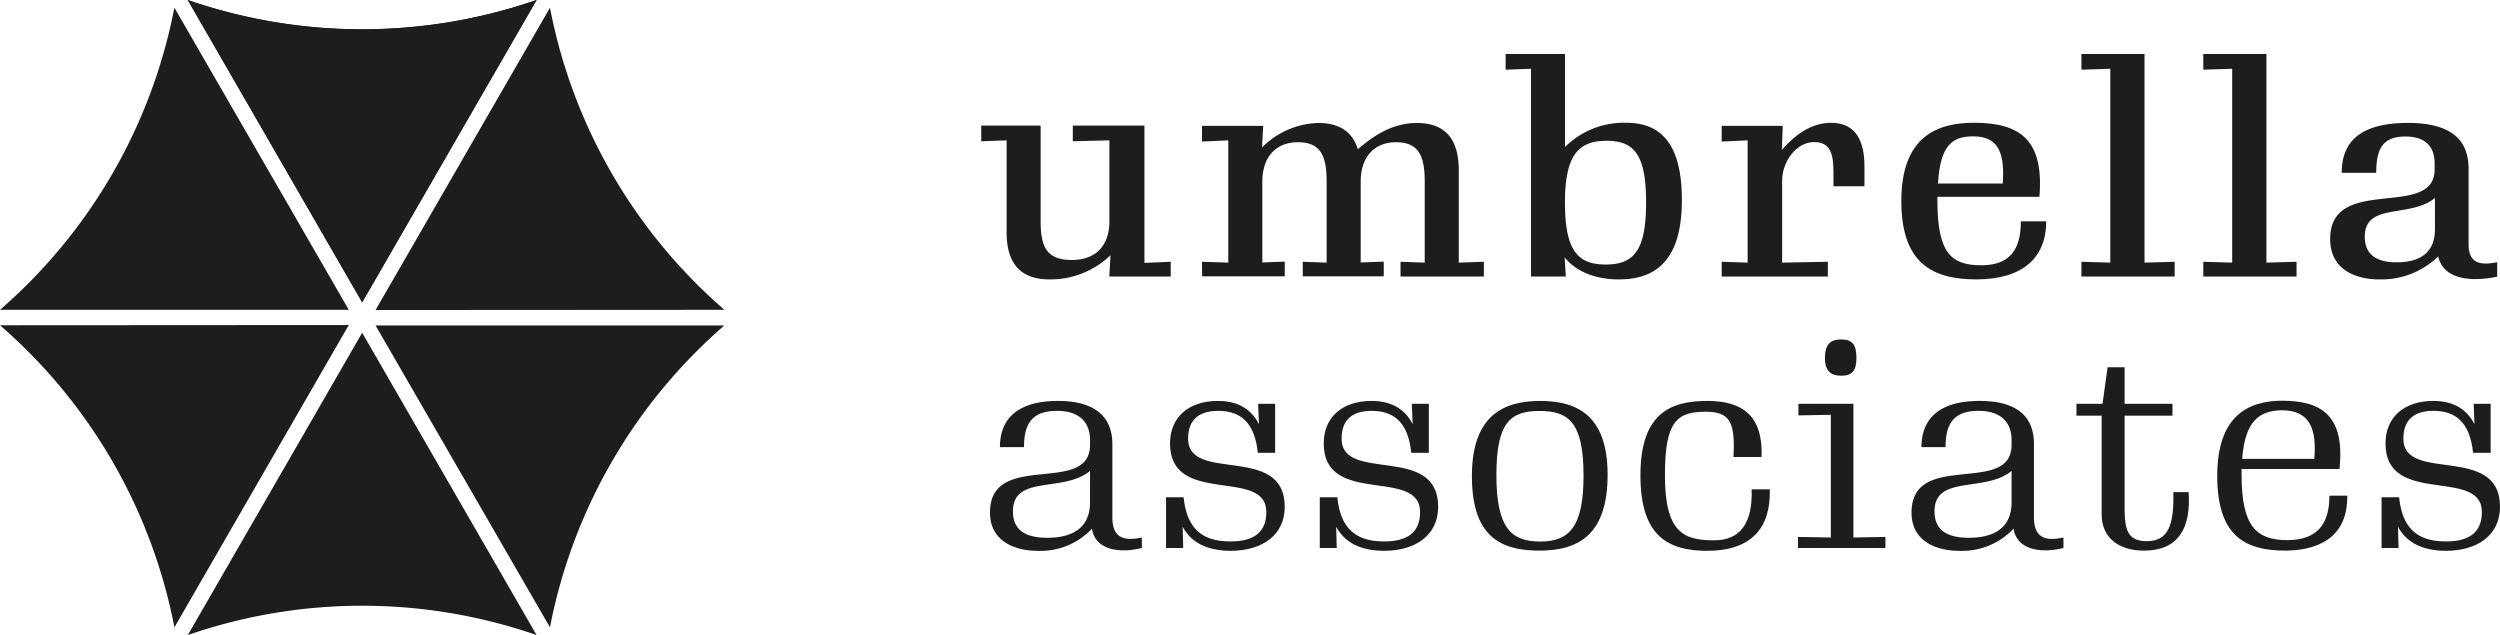 <svg xmlns="http://www.w3.org/2000/svg" viewBox="0 0 463.11 117.64"><defs><style>.cls-1{fill:#1d1d1b;}.cls-2{fill:none;}</style></defs><title>umbrella associates</title><g id="Ebene_2" data-name="Ebene 2"><g id="APIIDA"><polygon points="33.13 117.64 33.13 117.64 33.13 117.64 33.13 117.64"/><path class="cls-1" d="M0,60.25l.7.62a98.84,98.84,0,0,1,31.61,55.34h0l32.3-56Z"/><path class="cls-1" d="M34.79,117.64l.88-.3a98.79,98.79,0,0,1,63.73.3h0l-32.31-56Z"/><path class="cls-1" d="M101.88,116.21l.18-.92a98.87,98.87,0,0,1,32.12-55H69.57Z"/><path class="cls-1" d="M134.18,57.39l-.7-.62a98.77,98.77,0,0,1-31.6-55.34h0l-32.31,56Z"/><path class="cls-1" d="M99.4,0l-.89.3A98.86,98.86,0,0,1,34.78,0h0L67.09,56Z"/><path class="cls-1" d="M32.31,1.43l-.19.92A98.87,98.87,0,0,1,0,57.39H64.61Z"/><path class="cls-2" d="M67.08,5.43A98.8,98.8,0,0,1,34.78,0h0L67.09,56,99.4,0l-.89.3A98.88,98.88,0,0,1,67.08,5.43Z"/><path class="cls-2" d="M32.12,2.35A98.87,98.87,0,0,1,0,57.39H64.61l-32.3-56Z"/><path class="cls-2" d="M98.51.3A98.88,98.88,0,0,1,67.08,5.43,98.8,98.8,0,0,1,34.78,0h0L67.09,56,99.4,0Z"/><path class="cls-2" d="M101.88,1.43l-32.31,56h64.61l-.7-.62A98.77,98.77,0,0,1,101.88,1.43Z"/><path class="cls-2" d="M69.57,60.25l32.31,56,.18-.92a98.87,98.87,0,0,1,32.12-55H69.57Z"/><path class="cls-2" d="M133.48,56.77a98.77,98.77,0,0,1-31.6-55.34l-32.31,56h64.61Z"/><path class="cls-1" d="M34.78,0h0a98.8,98.8,0,0,0,32.3,5.43A98.88,98.88,0,0,0,98.51.3L99.4,0,67.09,56Z"/><path class="cls-2" d="M32.31,1.43l-.19.92A98.87,98.87,0,0,1,0,57.39H64.61Z"/><path class="cls-2" d="M.7,60.87a98.84,98.84,0,0,1,31.61,55.34l32.3-56H0Z"/><path class="cls-1" d="M186.47,43V26l-4.7.17v-2.9h11V41c0,4.75,1.15,7.16,5.74,7.16,5,0,7-3.23,7-7.16V26l-6.78.17v-2.9H212V48.7l4.87-.21v2.73H205.49l.22-3.94a16.06,16.06,0,0,1-11.26,4.48C188.55,51.76,186.47,48.27,186.47,43Z"/><path class="cls-1" d="M222.66,48.49l4.87.16V26l-4.87.22v-2.9H234l-.22,4a15.27,15.27,0,0,1,10.44-4.54c4.15,0,6.39,1.86,7.32,4.87,3.66-3.23,7.16-4.87,10.93-4.87,5.74,0,7.76,3.56,7.76,8.8V48.65l4.65-.16v2.73H259.44V48.49l4.48.16V33.56c0-4.86-1.25-7.21-5.3-7.21-4.42,0-6.56,3.17-6.56,7.27v15l4.27-.16v2.73h-15V48.49l4.42.16V33.56c0-4.86-1.25-7.21-5.3-7.21-4.48,0-6.61,3.17-6.61,7.27v15l4.15-.16v2.73h-15.3Z"/><path class="cls-1" d="M289.84,47.67l.22,3.55h-6.45V12.74l-4.7.17V10h11V27.23a15.5,15.5,0,0,1,11.32-4.49c5.9,0,10.33,3.23,10.33,14.32,0,12-5.63,14.7-11.7,14.7C295.53,51.76,291.92,50.29,289.84,47.67ZM304.93,37.5c0-8.91-2.24-11.42-7.33-11.42s-7.7,2.51-7.7,11.42S292.25,49,297.44,49,304.93,46.46,304.93,37.5Z"/><path class="cls-1" d="M318.93,48.49l4.81.16V26l-4.81.22v-2.9h11.31l-.16,4.43c2.57-2.9,5.52-5,9.12-5,4.76,0,6.18,3.61,6.18,8.09v3.66h-5.74V32c0-3.39-.49-5.68-3.6-5.68-3.34,0-5.91,3.71-5.91,7.1V48.65l8.47-.16v2.73H318.93Z"/><path class="cls-1" d="M366.21,51.76c-8.25,0-14-2.95-14-14.53,0-11.92,6.61-14.49,13.45-14.49,8.63,0,13,3.23,12.13,13.72H358.89v.6c0,9.89,2.57,12.08,8.14,12.08,5.25,0,7.32-2.84,7.32-8.14h4.7C379.05,47.72,374.74,51.71,366.21,51.76ZM359,34h12c.32-5-.39-8.74-5.41-8.74C361.68,25.26,359.43,26.79,359,34Z"/><path class="cls-1" d="M385.57,48.49l5.35.16V12.74l-5.35.17V10h11.69V48.65l5.58-.16v2.73H385.57Z"/><path class="cls-1" d="M408.15,48.49l5.35.16V12.74l-5.35.17V10h11.69V48.65l5.58-.16v2.73H408.15Z"/><path class="cls-1" d="M451.66,47.5a15.09,15.09,0,0,1-10.88,4.26c-4.48,0-9.13-1.85-9.13-7.48,0-12.08,19.35-3.5,19.35-12.9V30.29c0-3.12-1.69-5-5.41-5-4,0-5.41,2-5.41,6.72h-6.39c0-6.07,3.82-9.24,12.29-9.24,8,0,11.21,3.17,11.21,8.47v14c0,3.44,2,4,5.3,3.33v2.68C457.51,52.31,452.59,51.66,451.66,47.5Zm-.6-5.08V36.68c-4.59,3.77-13,.77-13,7.16,0,3.28,2.13,4.75,5.85,4.75C448.27,48.59,451.06,46.85,451.06,42.42Z"/><path class="cls-1" d="M202.28,97.94a13.12,13.12,0,0,1-10.07,4.1c-4,0-8.82-1.63-8.82-7.09,0-11.65,18.53-3,18.53-12.54v-.9c0-3.3-2-5.4-6.09-5.4-4.41,0-6.14,2.1-6.14,6.72h-4.46c0-5.57,3.67-8.56,10.76-8.56,6.92,0,10.07,3,10.07,8V95.84c0,3.78,2.1,4.46,5.46,3.73v1.94C207.58,102.51,202.91,102,202.28,97.94Zm-.36-4.88V87.24c-5,4.09-14.28.63-14.28,7.5,0,3.41,2.26,4.88,6.35,4.88C198.66,99.62,201.92,97.79,201.92,93.06Z"/><path class="cls-1" d="M219.08,97.58l.1,3.93H216V92.12h3.26c.57,5.67,3.3,8.18,8.65,8.18,4.41,0,6.67-1.73,6.67-5.45,0-8.35-17.84-.95-17.84-12.71,0-4.82,3.41-7.87,8.87-7.87,3.41,0,6.08,1.31,7.61,4.31l-.16-3.78h3.15v9.08H233c-.57-5.62-3.2-7.77-7.34-7.77-3.36,0-5.57,1.47-5.57,5.14,0,8.35,17.9.84,17.9,12.65,0,5.09-4,8.14-10.08,8.14C223.59,102,220.65,100.51,219.08,97.58Z"/><path class="cls-1" d="M247.52,97.58l.1,3.93h-3.14V92.12h3.25c.58,5.67,3.31,8.18,8.66,8.18,4.41,0,6.67-1.73,6.67-5.45,0-8.35-17.85-.95-17.85-12.71,0-4.82,3.41-7.87,8.87-7.87,3.41,0,6.09,1.31,7.61,4.31l-.16-3.78h3.15v9.08h-3.25c-.58-5.62-3.2-7.77-7.35-7.77-3.36,0-5.56,1.47-5.56,5.14,0,8.35,17.89.84,17.89,12.65,0,5.09-4,8.14-10.07,8.14C252,102,249.09,100.51,247.52,97.58Z"/><path class="cls-1" d="M272.66,88.18c0-11.13,5.77-13.91,12.65-13.91S297.8,77,297.8,87.92,292.65,102,285.15,102,272.66,99.1,272.66,88.18Zm20.68-.05c0-9.87-2.73-12-8.14-12s-8,2.1-8,11.86,2.68,12.33,8.14,12.33C290.61,100.3,293.34,97.73,293.34,88.13Z"/><path class="cls-1" d="M303.88,88.08c0-11.66,5.67-13.81,12.44-13.81,6.56,0,10.29,2.84,10,10.39h-5.2c.31-6.29-.53-8.39-5.14-8.39-5.36,0-7.56,1.78-7.56,11.75,0,10.66,3.46,12.07,9.13,12.07,4.83,0,7.14-3.2,6.93-9.44h3.36c.21,7-3.26,11.39-11.65,11.39C309.08,102,303.88,99.41,303.88,88.08Z"/><path class="cls-1" d="M333.06,99.46l6.09.11V76.84l-6,.11V74.8h10.18V99.57l5.93-.11v2.05H333.06Zm5-33.17c0-2.36.89-3.41,3-3.41s2.83,1,2.83,3.41-.78,3.31-2.83,3.31S338.05,68.55,338.05,66.29Z"/><path class="cls-1" d="M373,97.94a13.16,13.16,0,0,1-10.08,4.1c-4,0-8.82-1.63-8.82-7.09,0-11.65,18.53-3,18.53-12.54v-.9c0-3.3-2-5.4-6.09-5.4-4.4,0-6.14,2.1-6.14,6.72h-4.46c0-5.57,3.68-8.56,10.76-8.56s10.08,3,10.08,8V95.84c0,3.78,2.1,4.46,5.46,3.73v1.94C378.3,102.51,373.63,102,373,97.94Zm-.37-4.88V87.24c-5,4.09-14.27.63-14.27,7.5,0,3.41,2.25,4.88,6.35,4.88C369.38,99.62,372.63,97.79,372.63,93.06Z"/><path class="cls-1" d="M397.14,102c-4.88,0-7.82-2.58-7.82-6.67V77h-4.67V74.8h4.83l.94-6.77h3.15V74.8h8.87V77h-8.87V94.06c0,4,.52,6.19,4.09,6.19,3.84,0,5.1-2.67,4.94-9.08h2.83C405.9,97.89,403.49,102,397.14,102Z"/><path class="cls-1" d="M423.38,102c-7.77,0-12.65-2.94-12.65-13.86s5.56-13.91,12-13.91c7.61,0,11.65,3,10.65,12.65H415.24v1c0,9.5,2.58,12.18,8.56,12.18,5.4-.06,7.71-2.89,7.71-8.24h3.31C434.93,98.31,431,101.93,423.38,102Zm-8-17h13.33c.42-5.09-.53-9-6-9C418.6,76.06,415.87,77.89,415.35,85Z"/><path class="cls-1" d="M444.21,97.58l.11,3.93h-3.15V92.12h3.25c.58,5.67,3.31,8.18,8.66,8.18,4.41,0,6.67-1.73,6.67-5.45,0-8.35-17.85-.95-17.85-12.71,0-4.82,3.41-7.87,8.87-7.87,3.42,0,6.09,1.31,7.61,4.31l-.15-3.78h3.15v9.08h-3.26c-.58-5.62-3.2-7.77-7.35-7.77-3.36,0-5.56,1.47-5.56,5.14,0,8.35,17.9.84,17.9,12.65,0,5.09-4,8.14-10.08,8.14C448.73,102,445.79,100.51,444.21,97.58Z"/></g></g></svg>